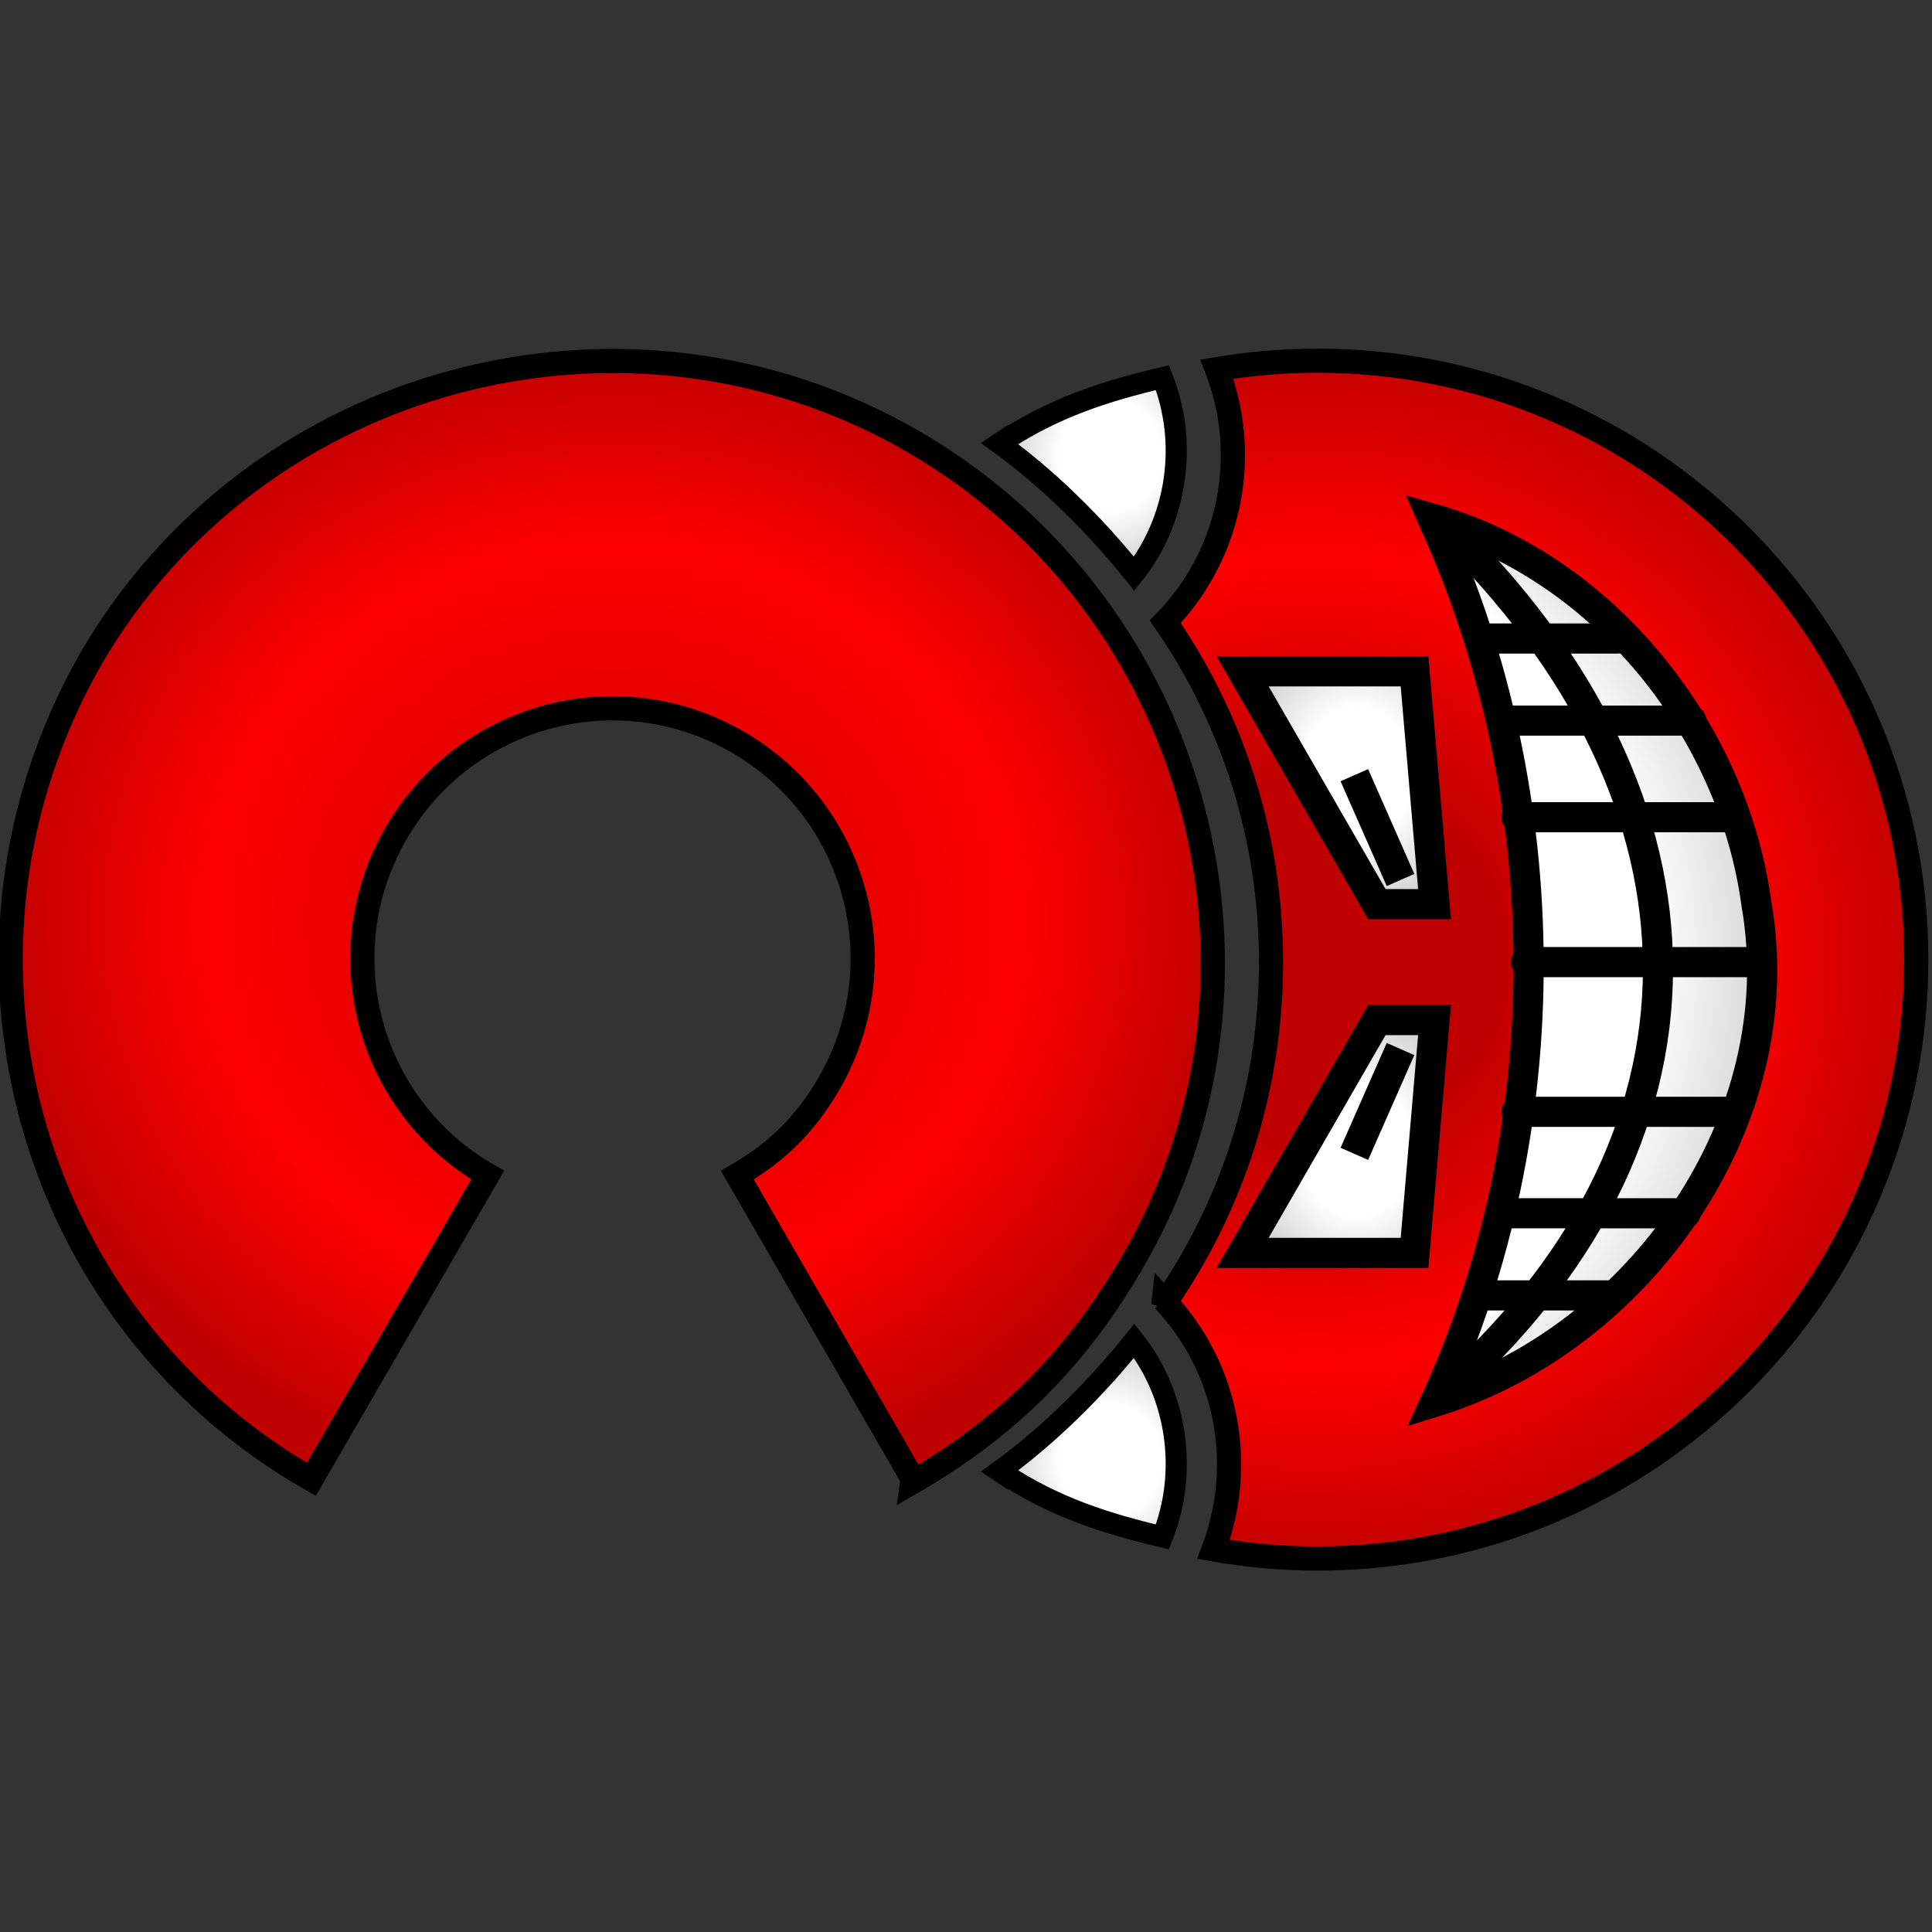 <!-- Created with Inkscape (http://www.inkscape.org/) -->
<svg xmlns:rdf="http://www.w3.org/1999/02/22-rdf-syntax-ns#" xmlns="http://www.w3.org/2000/svg" height="400" width="400" version="1.0" xmlns:cc="http://creativecommons.org/ns#" xmlns:xlink="http://www.w3.org/1999/xlink" xmlns:dc="http://purl.org/dc/elements/1.1/">
<rect width="100%" height="100%" fill="#333333" stroke="none"/>
<defs>
<linearGradient id="linearGradient3232">
<stop stop-color="#FFF" offset="0"/>
<stop stop-color="#FFF" offset="0.5"/>
<stop stop-color="#d6d6d6" offset="1"/>
</linearGradient>
<radialGradient id="radialGradient3448" gradientUnits="userSpaceOnUse" cy="611" cx="125" gradientTransform="matrix(1,0,0,0.934,-9.7369164e-8,-34.298)" r="127">
<stop stop-color="#e00000" offset="0"/>
<stop stop-color="#e00000" offset="0.3"/>
<stop stop-color="#F00" offset="0.66"/>
<stop stop-color="#c00000" offset="1"/>
</radialGradient>
<radialGradient id="radialGradient3480" gradientUnits="userSpaceOnUse" cy="619" cx="270" gradientTransform="matrix(1.585,0,0,1.574,-158.027,-429.849)" r="80.6">
<stop stop-color="#c00000" offset="0"/>
<stop stop-color="#c00000" offset="0.3"/>
<stop stop-color="#F00" offset="0.66"/>
<stop stop-color="#c00000" offset="1"/>
</radialGradient>
<radialGradient id="radialGradient3488" xlink:href="#linearGradient3232" gradientUnits="userSpaceOnUse" cy="515" cx="228" gradientTransform="matrix(1,0,0,1.072,-9.7369164e-8,-111.928)" r="21"/>
<radialGradient id="radialGradient2531" xlink:href="#linearGradient3232" gradientUnits="userSpaceOnUse" cy="515" cx="228" gradientTransform="matrix(1,0,0,-1.072,3.3026308e-6,1200.23)" r="21"/>
<radialGradient id="radialGradient3819" gradientUnits="userSpaceOnUse" cy="619" cx="264" gradientTransform="matrix(2.684,7.6099957e-7,-8.57159e-7,3.023,-444.565,-1326.053)" r="37.2">
<stop stop-color="#FFF" offset="0"/>
<stop stop-color="#FFF" offset="0.763"/>
<stop stop-color="#d6d6d6" offset="1"/>
</radialGradient>
<radialGradient id="radialGradient3836" xlink:href="#linearGradient3232" gradientUnits="userSpaceOnUse" cy="581" cx="279" gradientTransform="matrix(1,0,0,1.184,-9.7369164e-8,-181.899)" r="23"/>
<radialGradient id="radialGradient3844" xlink:href="#linearGradient3232" gradientUnits="userSpaceOnUse" cy="658" cx="279" gradientTransform="matrix(1,0,0,1.184,-9.7369164e-8,-195.225)" r="23"/>
<radialGradient id="radialGradient3844-1" xlink:href="#linearGradient3232" gradientUnits="userSpaceOnUse" cy="658" cx="279" gradientTransform="matrix(1,0,0,1.184,0,-120.806)" r="23"/>
<radialGradient id="radialGradient3874" gradientUnits="userSpaceOnUse" xlink:href="#linearGradient3232" cx="279" cy="581" r="23" gradientTransform="matrix(1,0,0,1.184,0,-107.481)"/>
<radialGradient id="radialGradient3949" gradientUnits="userSpaceOnUse" cx="264" cy="619" r="37.2" gradientTransform="matrix(2.684,7.6099957e-7,-8.57159e-7,3.023,-444.565,-1251.635)">
<stop stop-color="#FFF" offset="0"/>
<stop stop-color="#FFF" offset="0.763"/>
<stop stop-color="#d6d6d6" offset="1"/>
</radialGradient>
<radialGradient id="radialGradient3393" xlink:href="#linearGradient3232" gradientUnits="userSpaceOnUse" cy="515" cx="228" gradientTransform="matrix(1,0,0,1.072,0,-37.51)" r="21"/>
<radialGradient id="radialGradient3395" xlink:href="#linearGradient3232" gradientUnits="userSpaceOnUse" cy="515" cx="228" gradientTransform="matrix(1,0,0,-1.072,3.4492424e-6,1274.648)" r="21"/>
</defs>
<g transform="translate(0,146.126)" display="none">
<path fill="#000" d="M130,0.255c-44.6-1.16-88.8,21.7-113,63.4-35,60.6-14.8,139,48.6,175,0,0,38.4-66.5,38.8-67.2-25.9-15-33.3-46-19.7-69,13.6-24.1,43.7-32.2,67.7-18.6,23.6,13.6,31.7,43.8,18.1,67.4-4.58,7.92-10.1,13.6-20.2,19.3,38.8,67.5,0.463,1.15,38.8,67.2,22.5-12.5,36.9-27.6,48.6-47.7,34-60,13-138-48-173-19-11-39-16.5-60-17zm143-0.192c-7.21,0-20.7,1.3-24,2.41,2.08,4.21,4.09,13.6,4.09,19.5,0,12.7-4.85,24.6-14.8,34.3,14.9,20.9,22.7,44.9,22.7,70.6,0,25.9-7.84,50.1-23,71.4,9.63,9.56,14.3,21.1,14.3,33.6,0,5.89-1.01,11.6-4.06,19.4,9.97,2.12,17.3,2.53,24.8,2.53,70,0,127-56.9,127-127s-57-127-127-127zm36.7,43.9c6.86,3.48,13.2,7.93,19,13.1h-8.28c-3.25-4.42-6.85-8.79-10.7-13.1zm-4.91,3.91c2.74,3.03,5.24,6.1,7.66,9.19h-4.38c-1.01-3.09-2.14-6.15-3.28-9.19zm5.16,15.4,7.16,0c2.53,3.59,4.87,7.21,6.97,10.8h-11.2c-0.878-3.64-1.85-7.25-2.91-10.8zm14.7,0,10.2,0c3.18,3.41,6.11,7.01,8.78,10.8h-12.5c-1.98-3.64-4.15-7.25-6.53-10.8zm-62.7,6.94,28.3,0,3.66,42.7-7.34,0-24.7-42.7zm52.4,10.2,13.2,0c2.43,4.78,4.59,9.58,6.28,14.4h-16.9c-0.7-4.83-1.52-9.64-2.53-14.4zm20.2,0,13.2,0c2.72,4.61,4.98,9.44,6.91,14.4h-14.4c-1.6-4.82-3.41-9.64-5.69-14.4zm-52.5,2.22-5.72,2.53,9.56,21.7,5.72-2.53-9.56-21.7zm35.6,18.4,17.9,0c2.23,7.82,3.51,15.6,3.84,23.4h-20.2c-1-7-1-15-2-23zm24.4,0,14.8,0c1.46,4.75,2.66,9.57,3.31,14.5v0.062,0.062c0.514,2.95,0.806,5.9,0.969,8.84h-15.5c-0.316-7.81-1.5-15.6-3.59-23.4zm-22.9,29.7,20.4,0c-0.183,8.25-1.49,16.4-3.81,24.5h-18.2c0.986-8.14,1.52-16.3,1.62-24.5zm26.6,0,15.5,0c-0.213,8.37-1.72,16.6-4.41,24.5h-14.6c2.18-8.08,3.36-16.3,3.53-24.5zm-59.2,11.9,7.34,0-3.66,42.7-28.3,0,24.7-42.7zm-0.719,5.62-9.56,21.7,5.72,2.53,9.56-21.7-5.72-2.53zm30.9,13.3,17.1,0c-1.74,4.86-3.94,9.66-6.47,14.4h-13.3c1.04-4.77,1.93-9.58,2.66-14.4zm23.6,0,14.1,0c-2.13,5-4.68,9.82-7.66,14.4h-12.3c2.36-4.73,4.24-9.55,5.88-14.4zm-27.7,20.6,11.2,0c-2.27,3.68-4.77,7.29-7.53,10.9h-6.69c1.1-3.6,2.12-7.22,3.03-10.9zm18.3,0,11.4,0c-2.95,3.86-6.2,7.49-9.69,10.9h-8.78c2.56-3.58,4.92-7.2,7.03-10.9zm-23.3,17.1,3.47,0c-1.88,2.17-3.74,4.34-5.81,6.47,0.805-2.15,1.61-4.29,2.34-6.47zm11.7,0,6.34,0c-4.69,3.76-9.71,7.12-15,9.91,3.09-3.23,5.97-6.56,8.66-9.91zm-78-196-2,0.44c-12,2.8-22,6.35-33,13.4h-0.031l-0.281,0.188-0.719,0.5-2.62,1.72,2.56,1.84c10,7.26,19.4,16.6,27.4,26.6l1.72,2.16,1.72-2.16c9.48-12,11.8-28.7,6.16-42.8l-0.688-1.75zm-2,5.19c3.87,11.4,2.15,24.4-4.59,34.4-7.1-8.53-15.2-16.5-23.9-23.1,9-5.6,18-8.8,29-11.3zm-4.41,194-1.72,2.16c-7.99,9.94-17.4,19.3-27.4,26.5l-2.56,1.84,2.62,1.75,0.719,0.5,0.281,0.188h0.031c10.6,6.96,21.4,10.5,33.4,13.3l1.84,0.438,0.688-1.75c5.63-14.2,3.32-30.8-6.16-42.8l-1.72-2.16zm-0.188,7.09c6.75,9.97,8.47,23,4.59,34.4-10.3-2.52-19.6-5.72-28.5-11.3,8.68-6.64,16.8-14.6,23.9-23.2z"/>
</g>
<g transform="translate(1.964,-345.806)" display="none" stroke="#000" stroke-dasharray="none" stroke-miterlimit="4">
<path d="m187,727-36.3-62.9c8.25-4.76,14.2-10.7,19-19,14.3-24.8,5.8-56.4-19-70.7s-56.4-5.8-70.7,19-5.8,56.4,19,70.7l-36.3,62.9c-59.7-34-80.1-111-45.8-170,34.4-60,111-80,170-46,59.5,34.4,79.9,111,45.6,170-11.5,19.8-25.7,34.1-45.6,45.6z" stroke-dashoffset="0" stroke-width="5" fill="#000"/>
<path d="m239,690c8.39,8.87,13.5,20.8,13.5,34,0,6.19-1.14,12.1-3.22,17.6,6.99,1.22,14.2,1.88,21.5,1.88,68.7,0,124-55.8,124-124,0-68.7-55.8-124-124-124-7.07,0-14,0.613-20.8,1.75,2.12,5.51,3.31,11.5,3.31,17.8-0,13.4-5.34,25.6-14,34.5,13.8,20,21.9,44.3,21.9,70.5,0,26.4-8.25,50.9-22.3,71z" stroke-dashoffset="0" stroke-width="5" fill="#000"/>
<path d="m206,511c10.3-6.77,20.8-10.2,32.7-13,5.34,13.4,3.12,29.3-5.85,40.6-8.1-10.1-17.7-19.6-27.9-27l0.727-0.487,0.282-0.189z" stroke-dashoffset="0" stroke-width="4.376" fill="url(#radialGradient3393)"/>
<path d="m206,726c10.3,6.77,20.8,10.2,32.7,13,5.34-13.4,3.12-29.3-5.85-40.6-8.1,10.1-17.7,19.6-27.9,27l0.727,0.487,0.282,0.189z" stroke-dashoffset="0" stroke-width="4.376" fill="url(#radialGradient3395)"/>
<path stroke-linejoin="miter" d="m295,608-11.9,0-27.8-48.2,35.6,0,4.14,48.2z" fill-rule="evenodd" stroke-linecap="butt" stroke-width="6.237" fill="url(#radialGradient3874)"/>
<path stroke-linejoin="miter" d="m288,602-9.56-21.7" stroke-linecap="butt" stroke-width="6.237" fill="none"/>
<path stroke-linejoin="miter" d="m295,632-11.9,0-27.8,48.2,35.6,0,4.14-48.2z" fill-rule="evenodd" stroke-linecap="butt" stroke-width="6.237" fill="url(#radialGradient3844-1)"/>
<path stroke-linejoin="miter" d="m288,637-9.56,21.7" stroke-linecap="butt" stroke-width="6.237" fill="none"/>
<path d="m295,528c25.7,56.8,26.3,125,0.195,182,42.3-13.1,74.3-58.2,66.5-103-4.85-36.2-31.7-69.7-67-79.8l0.351,0.78z" stroke-dashoffset="0" stroke-linecap="round" stroke-width="6.237" fill="url(#radialGradient3949)"/>
<path stroke-linejoin="miter" d="m296,709c60.2-52.5,60.5-123,0.323-181" stroke-linecap="round" stroke-width="6.237" fill="none"/>
<path stroke-linejoin="miter" d="m314,619,48.2,0" stroke-linecap="round" stroke-width="6.237" fill="none"/>
<path stroke-linejoin="miter" d="m312,590,44.9,0" stroke-linecap="round" stroke-width="6.237" fill="none"/>
<path stroke-linejoin="miter" d="m309,569,39.2,0" stroke-linecap="round" stroke-width="6.237" fill="none"/>
<path stroke-linejoin="miter" d="m305,552,28.1,0" stroke-linecap="round" stroke-width="6.237" fill="none"/>
<path stroke-linejoin="miter" d="m312,650,44.9,0" stroke-linecap="round" stroke-width="6.237" fill="none"/>
<path stroke-linejoin="miter" d="m309,671,38,0" stroke-linecap="round" stroke-width="6.237" fill="none"/>
<path stroke-linejoin="miter" d="m305,688,25.8,0" stroke-linecap="round" stroke-width="6.237" fill="none"/>
</g>
<g transform="translate(1.964,-345.806)" stroke="#000" stroke-miterlimit="4" stroke-dasharray="none">
<path d="m187,652-36.3-62.9c8.25-4.76,14.2-10.7,19-19,14.3-24.8,5.8-56.4-19-70.7s-56.4-5.8-70.7,19-5.8,56.4,19,70.7l-36.5,63c-59.5-34-79.9-110-45.6-170,34.4-59,111-79,170-45,59.5,34.4,79.9,111,45.6,170-11.5,19.8-25.7,34.1-45.6,45.6z" stroke-dashoffset="0" stroke-width="5" fill="url(#radialGradient3448)"/>
<path d="m239,615c8.39,8.87,13.5,20.8,13.5,34,0,6.19-1.14,12.1-3.22,17.6,6.99,1.22,14.2,1.88,21.5,1.88,68.7,0,124-55.8,124-124,0-68.7-55.8-124-124-124-7.07,0-14,0.613-20.8,1.75,2.12,5.51,3.31,11.5,3.31,17.8-0,13.4-5.34,25.6-14,34.5,13.8,20,21.9,44.3,21.9,70.5,0,26.4-8.25,50.9-22.3,71z" stroke-dashoffset="0" stroke-width="5" fill="url(#radialGradient3480)"/>
<path d="m206,437c10.3-6.77,20.8-10.2,32.7-13,5.34,13.4,3.12,29.3-5.85,40.6-8.1-10.1-17.7-19.6-27.9-27l0.727-0.487,0.282-0.189z" stroke-dashoffset="0" stroke-width="4.376" fill="url(#radialGradient3488)"/>
<path d="m295,454c25.7,56.8,26.3,125,0.195,182,42.3-13.1,74.3-58.2,66.5-103-4.85-36.2-31.7-69.7-67-79.8l0.351,0.78z" stroke-dashoffset="0" stroke-linecap="round" stroke-width="6.237" fill="url(#radialGradient3819)"/>
<path stroke-linejoin="miter" d="m295,533-11.9,0-27.8-48.2,35.6,0,4.14,48.2z" fill-rule="evenodd" stroke-linecap="butt" stroke-width="6.237" fill="url(#radialGradient3836)"/>
<path stroke-linejoin="miter" d="m288,528-9.56-21.7" stroke-linecap="butt" stroke-width="6.237" fill="none"/>
<path stroke-linejoin="miter" d="m296,635c60.2-52.5,60.5-123,0.323-181" stroke-linecap="round" stroke-width="6.237" fill="none"/>
<path stroke-linejoin="miter" d="m314,545,48.2,0" stroke-linecap="round" stroke-width="6.237" fill="none"/>
<path stroke-linejoin="miter" d="m312,515,44.9,0" stroke-linecap="round" stroke-width="6.237" fill="none"/>
<path stroke-linejoin="miter" d="m309,495,39.2,0" stroke-linecap="round" stroke-width="6.237" fill="none"/>
<path stroke-linejoin="miter" d="m305,478,28.1,0" stroke-linecap="round" stroke-width="6.237" fill="none"/>
<path stroke-linejoin="miter" d="m295,557-11.9,0-27.8,48.2,35.6,0,4.14-48.2z" fill-rule="evenodd" stroke-linecap="butt" stroke-width="6.237" fill="url(#radialGradient3844)"/>
<path stroke-linejoin="miter" d="m288,563-9.56,21.7" stroke-linecap="butt" stroke-width="6.237" fill="none"/>
<path stroke-linejoin="miter" d="m312,576,44.9,0" stroke-linecap="round" stroke-width="6.237" fill="none"/>
<path stroke-linejoin="miter" d="m309,597,38,0" stroke-linecap="round" stroke-width="6.237" fill="none"/>
<path stroke-linejoin="miter" d="m305,614,25.8,0" stroke-linecap="round" stroke-width="6.237" fill="none"/>
<path d="m206,651c10.3,6.77,20.8,10.2,32.7,13,5.34-13.4,3.12-29.3-5.85-40.6-8.1,10.1-17.7,19.6-27.9,27l0.727,0.487,0.282,0.189z" stroke-dashoffset="0" stroke-width="4.376" fill="url(#radialGradient2531)"/>
</g>
</svg>
